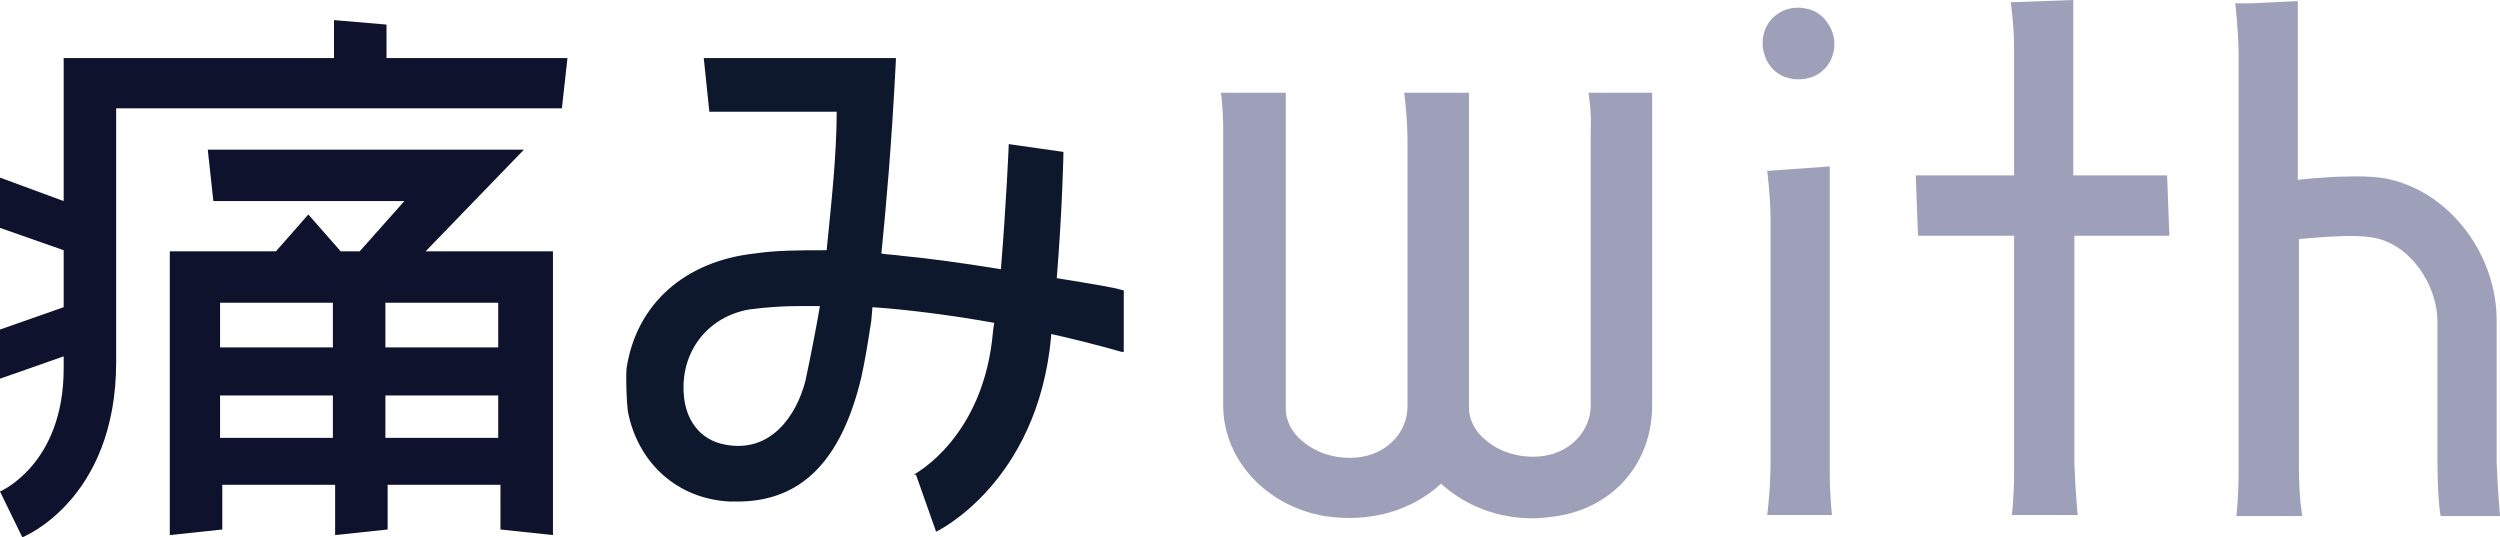 <?xml version="1.0" encoding="utf-8"?>
<!-- Generator: Adobe Illustrator 23.1.0, SVG Export Plug-In . SVG Version: 6.00 Build 0)  -->
<svg version="1.1" id="レイヤー_1" xmlns="http://www.w3.org/2000/svg" xmlns:xlink="http://www.w3.org/1999/xlink" x="0px"
	 y="0px" viewBox="0 0 223.8 48.1" style="enable-background:new 0 0 223.8 48.1;" xml:space="preserve">
<style type="text/css">
	.st0{fill:#0E182D;}
	.st1{fill:#0F122C;}
	.st2{fill:#9DA0B8;}
</style>
<g>
	<path class="st0" d="M100.2,25.9c-0.2-0.1-2.5-0.5-5.6-1c0.5-6.1,0.6-11.1,0.6-11.3l-4.9-0.7l0,0.1c0,0-0.2,5-0.7,11.1
		c-3.7-0.6-6.7-1-8.9-1.2c-0.6-0.1-1.2-0.1-1.8-0.2c0.4-4,0.9-9.4,1.3-17.3V5.2L63,5.2l0.5,4.8c0,0,11.1,0,11.4,0
		c0,3.9-0.5,8.4-0.9,12.4c-2.4,0-4.5,0-6.5,0.3c-6.2,0.7-10.5,4.5-11.4,10.2c-0.1,0.8,0,3.1,0.1,3.9c0.9,4.7,4.5,7.9,9.2,8.1
		c0.2,0,0.4,0,0.6,0c5.7,0,9.3-3.6,11.1-11.1c0.3-1.4,0.5-2.5,0.9-5.1l0.1-1.2c3,0.2,7,0.7,10.9,1.4l-0.1,0.7
		c-0.8,9.6-7,12.8-7.1,12.9L82,42.5l1.8,5.1c0,0,9.1-4.3,10.3-17.5c0-0.1,0-0.1,0-0.2c3.6,0.8,6.3,1.6,6.3,1.6l0.2,0V26L100.2,25.9z
		 M73.4,27.4c-0.2,1.2-0.8,4.4-1.3,6.7c-0.8,3.1-3.1,6.5-7.2,5.7c-2.2-0.4-3.6-2.2-3.7-4.7c-0.2-3.8,2.3-6.8,5.9-7.4
		c1.5-0.2,3-0.3,4.4-0.3C72.1,27.4,72.8,27.4,73.4,27.4z"/>
	<g>
		<path class="st1" d="M34.6,5.2v-3l-4.7-0.4v3.4H5.7V18L0,15.9l0,4.5l5.7,2l0-0.1v5.2L0,29.5l0,4.4l5.7-2V33C5.7,41.6,0,44,0,44
			l2,4.1c0,0,8.4-3.3,8.4-15.7V9.7h39.9l0.5-4.5H34.6z"/>
		<path class="st1" d="M46.9,13.4H18.6l0.5,4.6h17.1l-4,4.5l-1.7,0c0,0,0,0,0,0l-2.9-3.3l-2.9,3.3h-9.5v25.4l4.7-0.5v-4h10.1v4.5
			l4.7-0.5v-4h10.1v4l4.7,0.5V22.5H38.1L46.9,13.4z M29.8,27.1v4H19.7v-4H29.8z M19.7,39.2v-3.8h10.1v3.8H19.7z M34.5,39.2v-3.8
			h10.1v3.8H34.5z M44.6,27.1v4H34.5v-4H44.6z"/>
	</g>
	<g>
		<path class="st2" d="M160.2,7c0.3,0.1,0.5,0.1,0.8,0.1c0.9,0,1.7-0.3,2.3-0.9c0.8-0.8,1.1-2,0.8-3.1c-0.3-1.1-1.2-2.1-2.3-2.3
			c-1.1-0.3-2.3,0-3.1,0.8c-0.8,0.8-1.1,2-0.8,3.1C158.2,5.9,159.1,6.8,160.2,7z"/>
		<path class="st2" d="M163.8,14.9l-5.6,0.4c0,0,0.3,2.3,0.3,4.3v21.6c0,2.8-0.3,4.9-0.3,4.9h0.3h0.2h4.9h0.2h0.2
			c0,0-0.2-1.6-0.2-3.8V14.9z"/>
	</g>
	<path class="st2" d="M194.2,21.1l-0.2-5.4h-8.4V0l-5.6,0.2c0,0,0.3,2,0.3,4.2v11.3h-8.8l0.2,5.4h8.6v21.1c0,2.4-0.2,3.9-0.2,3.9
		h5.9c0,0-0.2-1.8-0.3-4.6V21.1H194.2z"/>
	<path class="st2" d="M147.6,8.3h-5.4c0,0,0.3,1.7,0.2,3.5v24.5c0,2.2-1.7,4.1-4.1,4.5c-1.9,0.3-3.9-0.2-5.3-1.4
		c-1-0.8-1.5-1.9-1.5-2.9V8.3h-0.4h0h-5.4c0,0,0.3,2.1,0.3,4.4l0,0.2v23.5c0,2.2-1.7,4.1-4.1,4.5c-1.9,0.3-3.9-0.2-5.3-1.4
		c-1-0.8-1.5-1.9-1.5-2.9V8.3h-0.4h0h-5.4c0,0,0.2,1.5,0.2,3.1v24.9c0,4.8,3.8,9,9.1,9.9c3.9,0.6,7.7-0.4,10.4-2.9
		c2.2,2,5.1,3.1,8.2,3.1c0.7,0,1.5-0.1,2.2-0.2c5.1-0.8,8.5-4.8,8.5-9.9v-28H147.6L147.6,8.3z"/>
	<path class="st2" d="M223.8,46.1c0,0-0.2-2-0.3-4.7V28.7c0-5.9-4.1-11.3-9.4-12.6c-1.5-0.4-3.7-0.3-3.7-0.3c-2.2,0-4.7,0.3-4.7,0.3
		l0-16l-4.3,0.2h-1.3c0,0,0.3,2.5,0.3,4.7v37.2c0,2.4-0.2,4-0.2,4h5.9c0,0-0.3-1.6-0.3-4.4V21.4c0,0,1.1-0.1,2.5-0.2
		c1.8-0.1,3.9-0.2,5.3,0.4c2.7,1.1,4.6,4.3,4.6,7.2v12.4l0,0c0,2.7,0.2,4.8,0.3,5l0,0h0l5.1,0v0H223.8z"/>
</g>
</svg>
